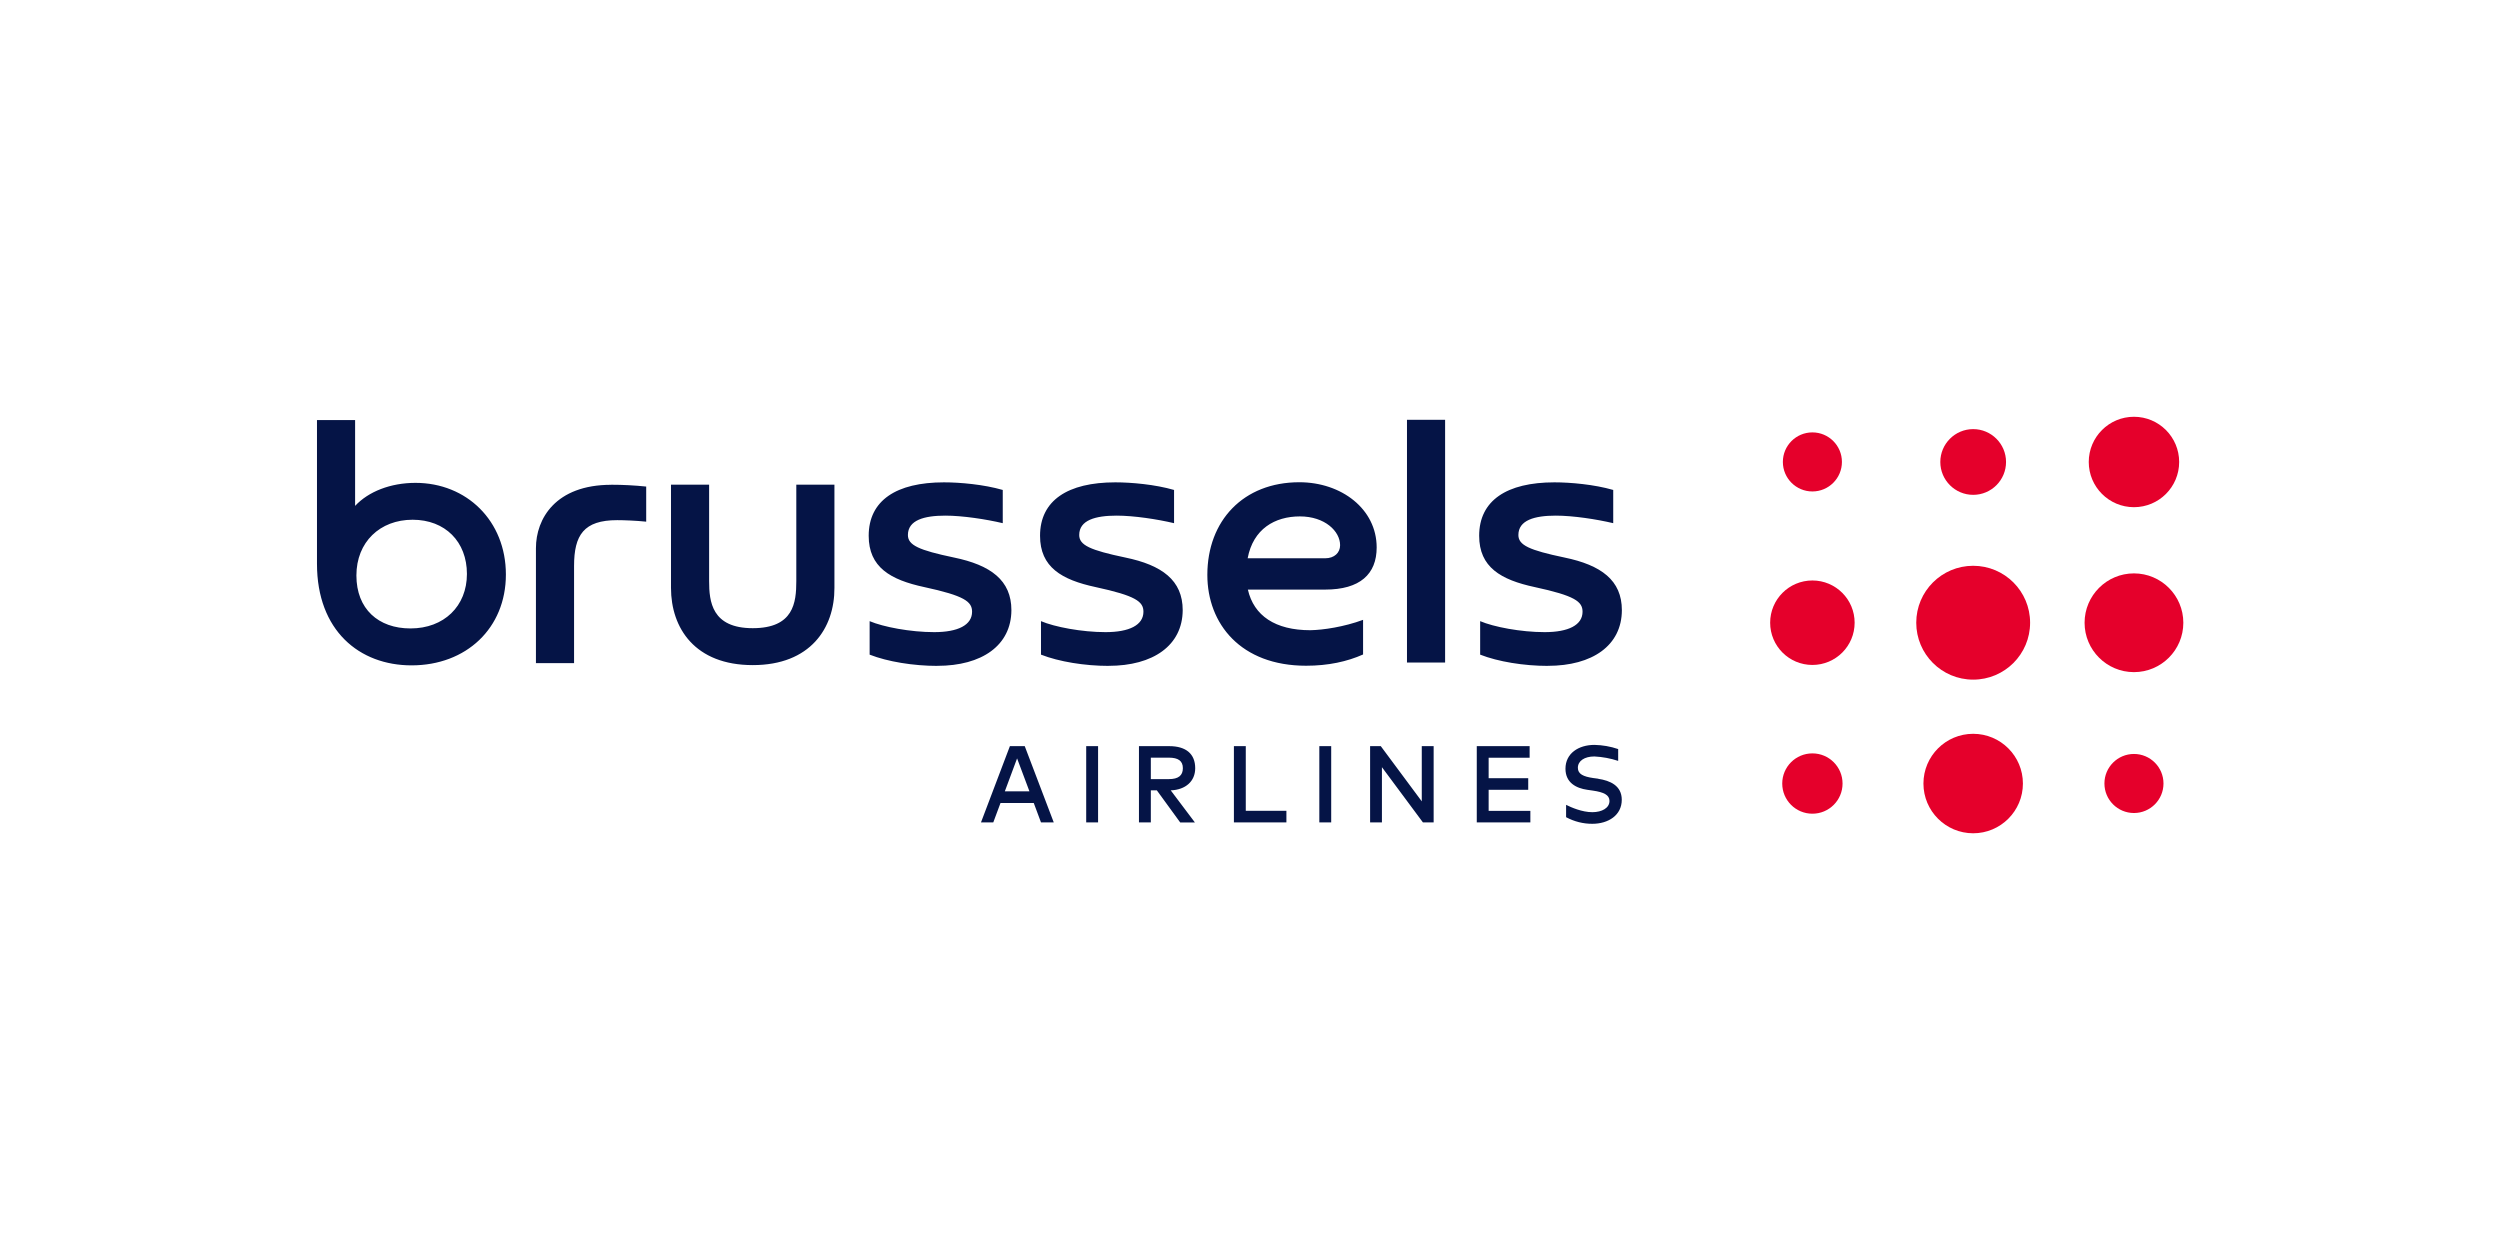 <?xml version="1.0" encoding="UTF-8"?>
<svg id="Layer_1" data-name="Layer 1" xmlns="http://www.w3.org/2000/svg" viewBox="0 0 480 240">
  <defs>
    <style>
      .cls-1 {
        fill: #e5002b;
      }

      .cls-1, .cls-2 {
        stroke-width: 0px;
      }

      .cls-2 {
        fill: #051446;
      }
    </style>
  </defs>
  <g id="Page-1">
    <g id="BAIR_the_loft" data-name="BAIR the loft">
      <g id="logo_brussels-airlines_brussels_ailines_logo_full_colored" data-name="logo/brussels-airlines/brussels_ailines_logo_full_colored">
        <g id="brussels_ailines_text" data-name="brussels ailines text">
          <path id="BA-AIRLINES" class="cls-2" d="M202.32,157.9h-2.45l-1.39-3.73h-6.38l-1.39,3.73h-2.36l5.55-14.64h2.85l5.57,14.64ZM192.94,151.93h4.71l-2.37-6.32-2.35,6.32ZM208.55,157.9v-14.64h2.28v14.64h-2.28ZM224.49,143.26c3.24,0,4.99,1.5,4.99,4.24,0,2.49-1.83,4.14-4.7,4.25l4.64,6.16h-2.82l-4.49-6.17h-1.15v6.16h-2.28v-14.64h5.8ZM220.96,145.47v4.12h3.46c1.83,0,2.69-.69,2.69-2.1s-.91-2.02-2.69-2.02h-3.46ZM246.99,157.9h-10.08v-14.64h2.28v12.41h7.8v2.23ZM253.31,157.9v-14.64h2.28v14.64h-2.28ZM273.2,157.9l-7.87-10.6v10.6h-2.27v-14.64h2.05l7.87,10.6v-10.6h2.28v14.64h-2.06ZM293.82,157.9h-10.28v-14.64h10.15v2.22h-7.87v3.94h7.6v2.22h-7.6v4.05h8.01v2.21ZM306.86,149.51l-.98-.13c-1.83-.27-2.93-.74-2.93-1.96,0-1.34,1.29-2.18,3.17-2.18,1.55.08,3.09.36,4.57.85v-2.27c-1.47-.5-3.01-.77-4.56-.8-3.05,0-5.56,1.63-5.56,4.57,0,2.72,2.09,3.75,4.18,4.05l1.1.16c2.07.3,3.17.83,3.17,1.98,0,1.35-1.44,2.16-3.3,2.16-1.96,0-4.06-.92-5.03-1.41v2.37c1.56.84,3.29,1.28,5.04,1.27,3.05,0,5.65-1.63,5.65-4.61,0-2.72-2.25-3.69-4.53-4.03h0Z"/>
          <path id="BA-brussels" class="cls-2" d="M60.86,80.65h7.32v16.48c2.56-2.75,6.81-4.42,11.59-4.42,9.83,0,17.36,7.29,17.36,17.6s-7.62,17.44-18.11,17.44c-10.03,0-18.16-6.68-18.16-19.5v-27.6ZM78.82,120.66c6.42,0,10.83-4.27,10.83-10.46s-4.17-10.41-10.43-10.41-10.79,4.27-10.79,10.7,4.21,10.17,10.38,10.17ZM117.35,93.07c2.24,0,4.49.12,6.72.35v6.74c-1.91-.2-4.26-.29-5.57-.29-6.42,0-8.28,2.86-8.28,8.8v18.65h-7.32v-22.08c0-5.63,3.76-12.16,14.45-12.16ZM144.53,127.7c-11.09,0-15.7-7.09-15.7-14.83v-19.81h7.32v18.5c0,3.92.5,9.05,8.37,9.05s8.37-4.91,8.37-9.05v-18.5h7.32v19.81c.03,7.74-4.64,14.83-15.67,14.83h0ZM179.95,127.85c-4.56,0-9.52-.8-12.98-2.16v-6.43c2.6,1.11,7.83,2.11,12.4,2.11s7.27-1.36,7.27-3.92c0-1.96-1.51-3.07-9.18-4.73-6.52-1.4-10.67-3.82-10.67-9.85,0-6.79,5.32-10.26,14.45-10.26,3.06,0,7.62.4,11.29,1.46v6.38c-3.17-.75-7.68-1.45-11.04-1.45-4.06,0-7.17.87-7.17,3.72,0,1.96,2.11,2.91,8.83,4.32,7.07,1.46,11.04,4.37,11.04,10.12-.03,6.76-5.65,10.68-14.23,10.68ZM212.85,127.85c-4.57,0-9.52-.8-12.98-2.16v-6.43c2.6,1.11,7.83,2.11,12.4,2.11s7.27-1.36,7.27-3.92c0-1.96-1.51-3.07-9.18-4.73-6.52-1.4-10.67-3.82-10.67-9.85,0-6.79,5.32-10.26,14.45-10.26,3.06,0,7.62.4,11.28,1.46v6.38c-3.17-.75-7.67-1.45-11.04-1.45-4.06,0-7.17.87-7.17,3.72,0,1.96,2.11,2.91,8.83,4.32,7.07,1.46,11.04,4.37,11.04,10.12-.04,6.76-5.66,10.68-14.23,10.68ZM261.71,119.01v6.65c-3.06,1.36-6.67,2.16-10.94,2.16-12.54,0-18.96-8.04-18.96-17.44,0-10.41,6.92-17.79,17.66-17.79,8.08,0,14.85,5.13,14.85,12.52,0,5.13-3.21,8.09-9.88,8.09h-14.85c1.15,5.03,5.27,7.8,11.99,7.8,2.46-.04,6.47-.64,10.13-1.99ZM254.44,107.19c1.75,0,2.86-1.06,2.86-2.51,0-2.67-2.91-5.53-7.72-5.53s-8.98,2.41-10.03,8.04h14.9ZM277.46,80.6v46.6h-7.32v-46.6h7.32ZM297.17,127.85c-4.57,0-9.52-.8-12.98-2.16v-6.43c2.6,1.11,7.82,2.11,12.39,2.11s7.27-1.36,7.27-3.92c0-1.96-1.5-3.07-9.18-4.73-6.52-1.4-10.67-3.82-10.67-9.85,0-6.79,5.32-10.26,14.45-10.26,3.06,0,7.63.4,11.29,1.46v6.38c-3.17-.75-7.68-1.45-11.04-1.45-4.06,0-7.17.87-7.17,3.72,0,1.96,2.11,2.91,8.83,4.32,7.07,1.46,11.04,4.37,11.04,10.12-.02,6.76-5.63,10.68-14.22,10.68h0Z"/>
        </g>
        <g id="brussels_airlines_symbols" data-name="brussels airlines symbols">
          <path id="Vector" class="cls-1" d="M347.98,156.23c3.2,0,5.79-2.59,5.79-5.79s-2.59-5.79-5.79-5.79-5.79,2.59-5.79,5.79,2.59,5.79,5.79,5.79Z"/>
          <path id="Vector-2" data-name="Vector" class="cls-1" d="M409.72,156.1c3.13,0,5.67-2.54,5.67-5.67s-2.54-5.67-5.67-5.67-5.67,2.54-5.67,5.67,2.54,5.67,5.67,5.67Z"/>
          <path id="Vector-3" data-name="Vector" class="cls-1" d="M378.85,159.99c5.27,0,9.55-4.28,9.55-9.55s-4.28-9.55-9.55-9.55-9.55,4.28-9.55,9.55,4.28,9.55,9.55,9.55Z"/>
          <path id="Vector-4" data-name="Vector" class="cls-1" d="M347.98,127.67c4.48,0,8.11-3.63,8.11-8.11s-3.63-8.11-8.11-8.11-8.11,3.63-8.11,8.11,3.63,8.11,8.11,8.11Z"/>
          <path id="Vector-5" data-name="Vector" class="cls-1" d="M409.72,129.05c5.24,0,9.48-4.25,9.48-9.48s-4.25-9.48-9.48-9.48-9.48,4.25-9.48,9.48,4.25,9.48,9.48,9.48Z"/>
          <path id="Vector-6" data-name="Vector" class="cls-1" d="M378.85,130.49c6.04,0,10.93-4.89,10.93-10.93s-4.89-10.93-10.93-10.93-10.93,4.89-10.93,10.93,4.89,10.93,10.93,10.93Z"/>
          <path id="Vector-7" data-name="Vector" class="cls-1" d="M409.72,97.38c4.8,0,8.68-3.89,8.68-8.68s-3.89-8.68-8.68-8.68-8.68,3.89-8.68,8.68,3.89,8.68,8.68,8.68Z"/>
          <path id="Vector-8" data-name="Vector" class="cls-1" d="M378.85,95.01c3.49,0,6.31-2.83,6.31-6.31s-2.83-6.31-6.31-6.31-6.31,2.83-6.31,6.31,2.83,6.31,6.31,6.31Z"/>
          <path id="Vector-9" data-name="Vector" class="cls-1" d="M347.98,94.36c3.13,0,5.67-2.54,5.67-5.67s-2.54-5.67-5.67-5.67-5.67,2.54-5.67,5.67,2.54,5.67,5.67,5.67Z"/>
        </g>
      </g>
    </g>
  </g>
</svg>